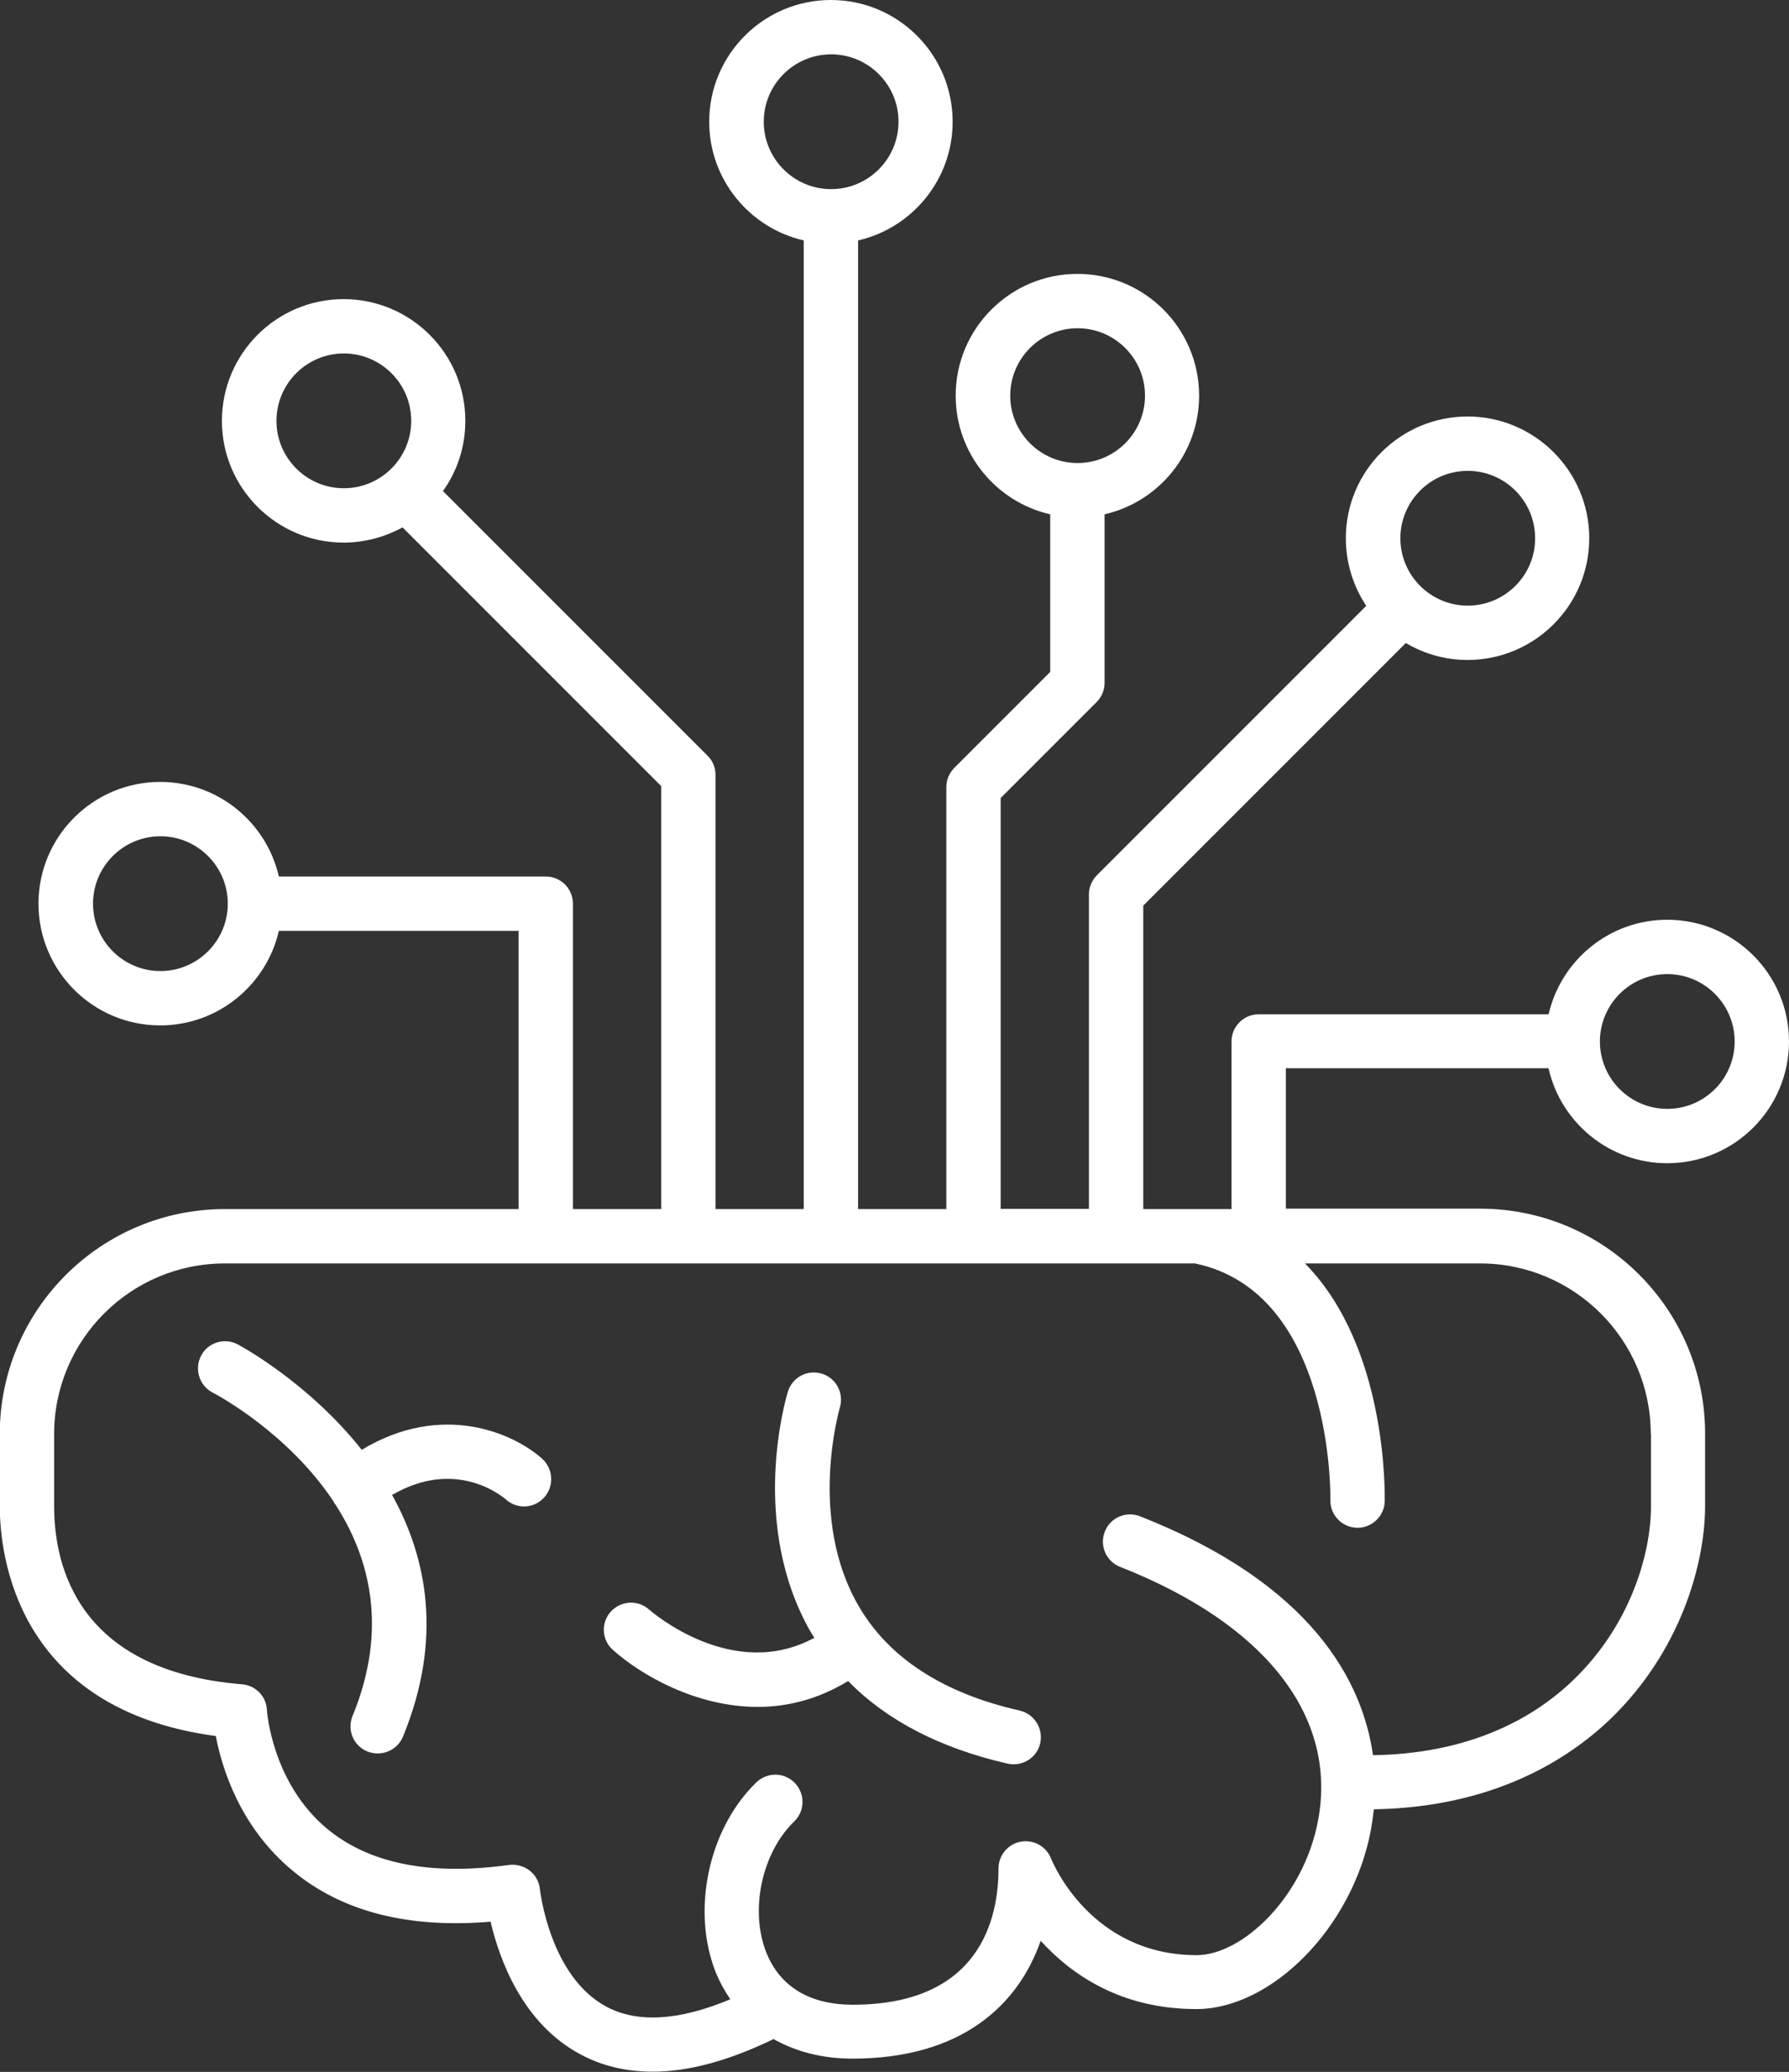 <?xml version="1.0" encoding="UTF-8"?>
<svg id="Ebene_1" xmlns="http://www.w3.org/2000/svg" version="1.1" viewBox="0 0 82.31 95.31">
  <rect x="0" y="0" width="82.31" height="95.31" fill="#333333" stroke="none"/>
  <!-- Generator: Adobe Illustrator 29.7.1, SVG Export Plug-In . SVG Version: 2.1.1 Build 8)  -->
  <defs>
    <style>
      .st0 {
        fill: #fff;
      }
    </style>
  </defs>
  <path class="st0" d="M71.25,49.16c.57,2.49,2.8,4.35,5.46,4.35,3.09,0,5.6-2.51,5.6-5.6s-2.51-5.6-5.6-5.6c-2.66,0-4.89,1.86-5.46,4.35h-13.34c-.69,0-1.25.56-1.25,1.25v7.71h-4.06v-13.96l12.08-12.08c.83.49,1.8.78,2.84.78,3.09,0,5.6-2.51,5.6-5.6s-2.51-5.6-5.6-5.6-5.6,2.51-5.6,5.6c0,1.15.35,2.22.94,3.11l-12.39,12.39c-.23.23-.37.55-.37.88v14.47h-4.06v-18.9l4.41-4.41c.23-.23.37-.55.37-.88v-7.76c2.49-.57,4.35-2.8,4.35-5.46,0-3.09-2.51-5.6-5.6-5.6s-5.6,2.51-5.6,5.6c0,2.66,1.86,4.89,4.35,5.46v7.25l-4.41,4.41c-.23.23-.37.55-.37.88v19.42h-4.06V11.06c2.49-.57,4.35-2.8,4.35-5.46,0-3.09-2.51-5.6-5.6-5.6s-5.6,2.51-5.6,5.6c0,2.66,1.86,4.89,4.35,5.46v44.56h-4.06v-19.98c0-.33-.13-.65-.37-.88l-12.17-12.17c.65-.91,1.03-2.02,1.03-3.23,0-3.09-2.51-5.6-5.6-5.6s-5.6,2.51-5.6,5.6,2.51,5.6,5.6,5.6c.98,0,1.91-.26,2.71-.7l11.9,11.9v19.46h-4.06v-14.05c0-.69-.56-1.25-1.25-1.25h-12.28c-.57-2.49-2.8-4.35-5.46-4.35-3.09,0-5.6,2.51-5.6,5.6s2.51,5.6,5.6,5.6c2.66,0,4.89-1.86,5.46-4.35h11.03v12.8h-13.52c-5.71,0-10.35,4.64-10.35,10.35v3.31c0,2.22.74,9.35,9.94,10.58.28,1.49,1.12,4.2,3.54,6.2,2.26,1.88,5.32,2.66,9.1,2.34.4,1.7,1.45,4.67,4.13,6.1,1,.54,2.11.8,3.33.8,1.66,0,3.52-.51,5.56-1.5,1.03.58,2.25.9,3.63.9,4.99,0,7.62-2.44,8.66-5.42,1.41,1.55,3.69,3.14,7.16,3.14s7.19-3.76,8.03-8.22c.05-.28.1-.61.14-.97,5.47-.09,8.92-2.27,10.89-4.16,3.2-3.09,4.35-7.09,4.35-9.81v-3.31c0-5.71-4.64-10.35-10.35-10.35h-8.94v-6.46h12.09ZM76.71,44.81c1.71,0,3.1,1.39,3.1,3.1s-1.39,3.1-3.1,3.1-3.1-1.39-3.1-3.1,1.39-3.1,3.1-3.1ZM67.53,21.66c1.71,0,3.1,1.39,3.1,3.1s-1.39,3.1-3.1,3.1-3.1-1.39-3.1-3.1,1.39-3.1,3.1-3.1ZM46.48,18.2c0-1.71,1.39-3.1,3.1-3.1s3.1,1.39,3.1,3.1-1.39,3.1-3.1,3.1-3.1-1.39-3.1-3.1ZM35.14,5.6c0-1.71,1.39-3.1,3.1-3.1s3.1,1.39,3.1,3.1-1.39,3.1-3.1,3.1-3.1-1.39-3.1-3.1ZM12.72,19.36c0-1.71,1.39-3.1,3.1-3.1s3.1,1.39,3.1,3.1-1.39,3.1-3.1,3.1-3.1-1.39-3.1-3.1ZM7.38,44.67c-1.71,0-3.1-1.39-3.1-3.1s1.39-3.1,3.1-3.1,3.1,1.39,3.1,3.1-1.39,3.1-3.1,3.1ZM75.96,65.97v3.31c0,2.2-.94,5.47-3.58,8.01-2.31,2.22-5.48,3.4-9.21,3.45-.48-3.38-2.79-7.87-10.72-10.99-.64-.25-1.37.06-1.62.71-.25.64.06,1.37.71,1.62,6.69,2.63,10.01,6.89,9.1,11.68-.67,3.54-3.5,6.18-5.58,6.18-4.88,0-6.63-4.27-6.7-4.44-.22-.56-.8-.89-1.4-.78-.59.11-1.02.63-1.02,1.23,0,2.34-.87,6.27-6.71,6.27-1.96,0-3.33-.82-3.96-2.37-.79-1.94-.23-4.61,1.27-6.06.5-.48.51-1.27.03-1.77-.48-.5-1.27-.51-1.77-.03-2.22,2.15-3.01,5.93-1.85,8.79.18.43.4.82.65,1.19-2.34.98-4.26,1.11-5.7.34-2.62-1.4-3.05-5.36-3.06-5.4-.03-.34-.2-.65-.47-.86-.27-.21-.61-.3-.95-.26-3.6.5-6.4-.05-8.34-1.64-2.58-2.12-2.8-5.46-2.8-5.49-.03-.63-.52-1.13-1.15-1.18-7.52-.62-8.64-5.4-8.64-8.2v-3.31c0-4.33,3.52-7.85,7.85-7.85h44.64c6.39,1.33,6.23,10.79,6.23,10.88-.02.69.53,1.26,1.22,1.28h.03c.67,0,1.23-.54,1.25-1.21,0-.37.13-7.09-3.67-10.95h8.06c4.33,0,7.85,3.52,7.85,7.85Z"/>
  <path class="st0" d="M16.64,66.69c-2.49-3.14-5.65-4.82-5.71-4.85-.61-.32-1.37-.08-1.68.53-.32.61-.08,1.37.53,1.69.24.12,3.46,1.85,5.56,5,.02.03.03.07.05.1.01.01.02.02.03.03,1.58,2.44,2.46,5.71.8,9.75-.26.64.04,1.37.68,1.63.16.06.32.09.48.09.49,0,.96-.29,1.16-.77,1.85-4.51,1.1-8.24-.5-11.12,2.89-1.68,4.98-.01,5.24.21.51.46,1.3.42,1.76-.1.46-.51.42-1.3-.09-1.77-1.32-1.19-4.62-2.64-8.3-.42Z"/>
  <path class="st0" d="M46.92,78.69c-3.53-.8-6.03-2.42-7.42-4.82-2.34-4.03-.88-9.03-.86-9.12.2-.66-.17-1.36-.83-1.56-.67-.2-1.36.17-1.56.83-.08.25-1.82,6.09,1.07,11.09.05.08.1.15.15.23-3.74,2.03-7.43-1.15-7.61-1.3-.51-.46-1.3-.41-1.76.1s-.42,1.3.1,1.76c1.31,1.17,3.84,2.62,6.66,2.62,1.35,0,2.77-.34,4.16-1.19,1.78,1.82,4.24,3.09,7.34,3.8.09.02.19.03.28.03.57,0,1.09-.39,1.22-.97.15-.67-.27-1.34-.94-1.5Z"/>
</svg>